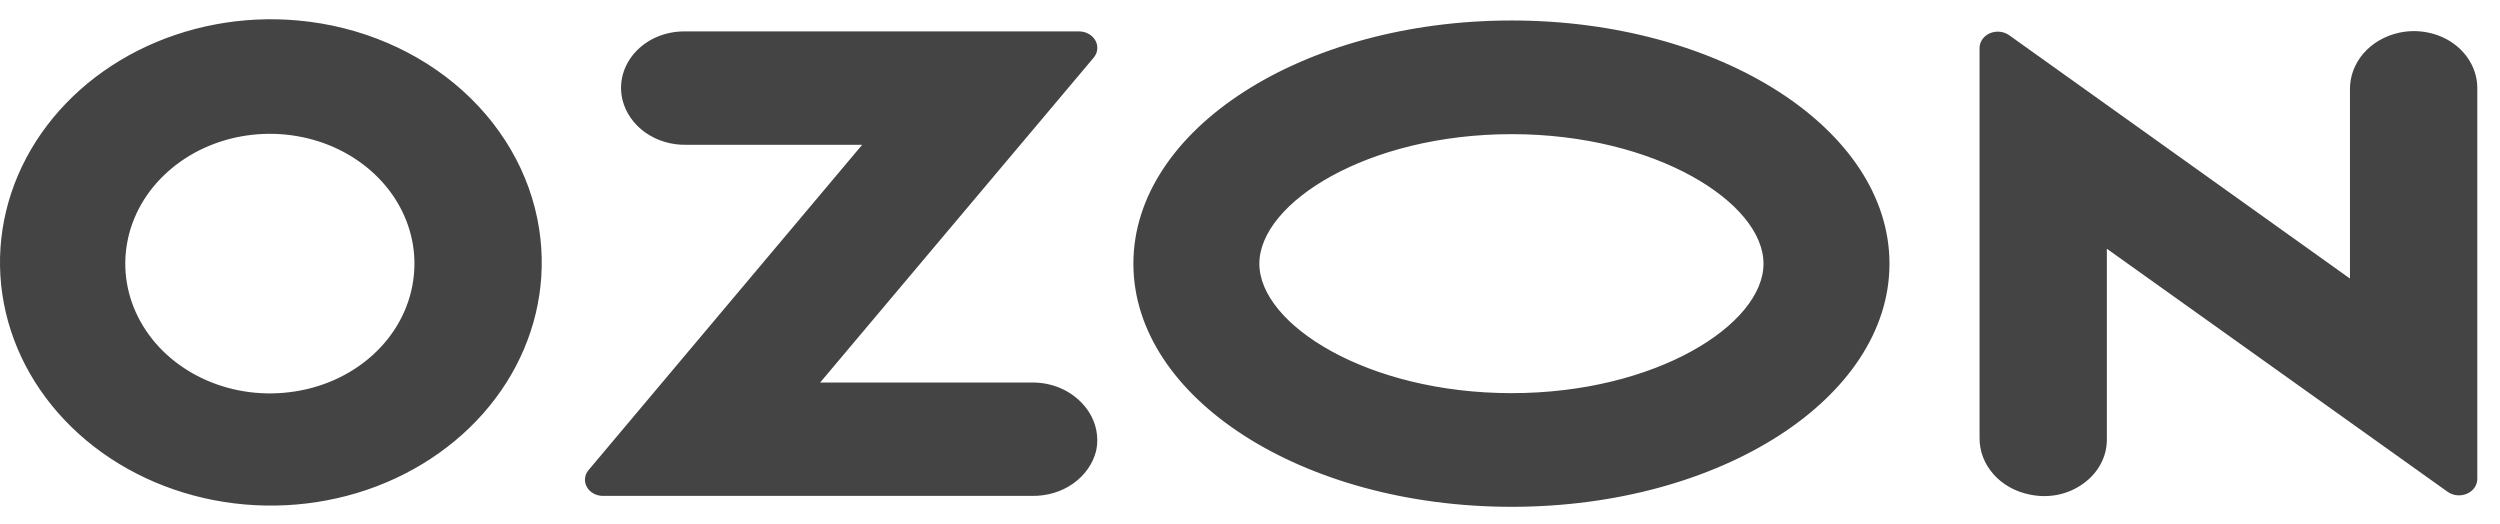 <svg width="62" height="13" viewBox="0 0 62 13" fill="none" xmlns="http://www.w3.org/2000/svg">
<g clip-path="url(#clip0_13203_5848)">
<path fill-rule="evenodd" clip-rule="evenodd" d="M7.392 0.508C6.014 0.383 4.627 0.644 3.42 1.254C2.213 1.865 1.246 2.795 0.651 3.918C0.056 5.04 -0.137 6.301 0.096 7.526C0.33 8.752 0.98 9.883 1.958 10.764C2.935 11.645 4.192 12.233 5.556 12.448C6.92 12.663 8.325 12.494 9.578 11.965C10.831 11.435 11.872 10.571 12.557 9.491C13.242 8.41 13.538 7.166 13.404 5.928C13.255 4.54 12.574 3.241 11.478 2.253C10.382 1.265 8.938 0.648 7.392 0.508ZM7.174 9.727C6.431 9.818 5.675 9.697 5.012 9.381C4.35 9.066 3.814 8.572 3.481 7.969C3.147 7.366 3.033 6.684 3.154 6.019C3.274 5.355 3.624 4.741 4.154 4.265C4.683 3.788 5.366 3.472 6.106 3.362C6.845 3.252 7.605 3.353 8.278 3.65C8.95 3.948 9.502 4.427 9.855 5.021C10.209 5.615 10.346 6.293 10.247 6.961C10.146 7.662 9.79 8.313 9.235 8.813C8.679 9.314 7.954 9.635 7.174 9.727ZM16.965 0.779C16.732 0.779 16.502 0.826 16.291 0.916C16.081 1.006 15.896 1.137 15.749 1.3C15.603 1.462 15.499 1.652 15.444 1.856C15.39 2.059 15.388 2.271 15.437 2.475C15.516 2.798 15.718 3.085 16.007 3.289C16.297 3.492 16.656 3.599 17.024 3.591H21.382L14.597 11.657C14.547 11.716 14.516 11.787 14.509 11.861C14.501 11.934 14.516 12.009 14.553 12.075C14.589 12.142 14.646 12.198 14.716 12.237C14.786 12.277 14.867 12.298 14.95 12.298H25.597C25.964 12.304 26.323 12.197 26.612 11.994C26.901 11.79 27.103 11.504 27.184 11.182C27.228 10.976 27.22 10.763 27.161 10.559C27.101 10.356 26.992 10.167 26.84 10.006C26.692 9.845 26.506 9.715 26.296 9.625C26.085 9.535 25.855 9.488 25.622 9.486H20.34L27.125 1.428C27.175 1.367 27.205 1.296 27.212 1.221C27.219 1.146 27.203 1.071 27.166 1.004C27.128 0.937 27.071 0.881 27 0.841C26.93 0.801 26.848 0.78 26.764 0.779H16.965ZM59.505 0.81C59.151 0.885 58.837 1.067 58.614 1.324C58.392 1.582 58.273 1.9 58.279 2.227V6.908L49.823 0.87C49.757 0.824 49.677 0.795 49.593 0.787C49.509 0.779 49.425 0.793 49.349 0.825C49.273 0.858 49.209 0.909 49.164 0.973C49.118 1.037 49.094 1.111 49.093 1.186V10.858C49.089 11.188 49.212 11.508 49.442 11.765C49.671 12.022 49.993 12.2 50.352 12.268C50.581 12.315 50.819 12.315 51.048 12.267C51.276 12.218 51.489 12.123 51.67 11.989C51.853 11.858 52 11.691 52.1 11.502C52.2 11.313 52.252 11.105 52.25 10.896V6.169L60.706 12.2C60.773 12.246 60.852 12.275 60.936 12.283C61.02 12.29 61.104 12.277 61.18 12.244C61.256 12.211 61.32 12.16 61.366 12.097C61.411 12.033 61.435 11.959 61.437 11.883V2.189C61.438 1.976 61.385 1.765 61.282 1.573C61.18 1.38 61.03 1.211 60.844 1.078C60.658 0.945 60.441 0.852 60.209 0.806C59.977 0.759 59.736 0.76 59.505 0.81ZM37.488 3.327C41.065 3.327 43.735 5.031 43.735 6.539C43.735 8.046 41.065 9.75 37.488 9.75C33.91 9.75 31.232 8.046 31.232 6.539C31.232 5.031 33.91 3.327 37.488 3.327ZM37.488 0.508C32.306 0.508 28.108 3.207 28.108 6.539C28.108 9.871 32.306 12.569 37.488 12.569C42.669 12.569 46.859 9.871 46.859 6.539C46.859 3.207 42.66 0.508 37.488 0.508Z" fill="#444444"/>
</g>
<defs>
<clipPath id="clip0_13203_5848">
<rect width="62" height="13" fill="white"/>
</clipPath>
</defs>
</svg>
